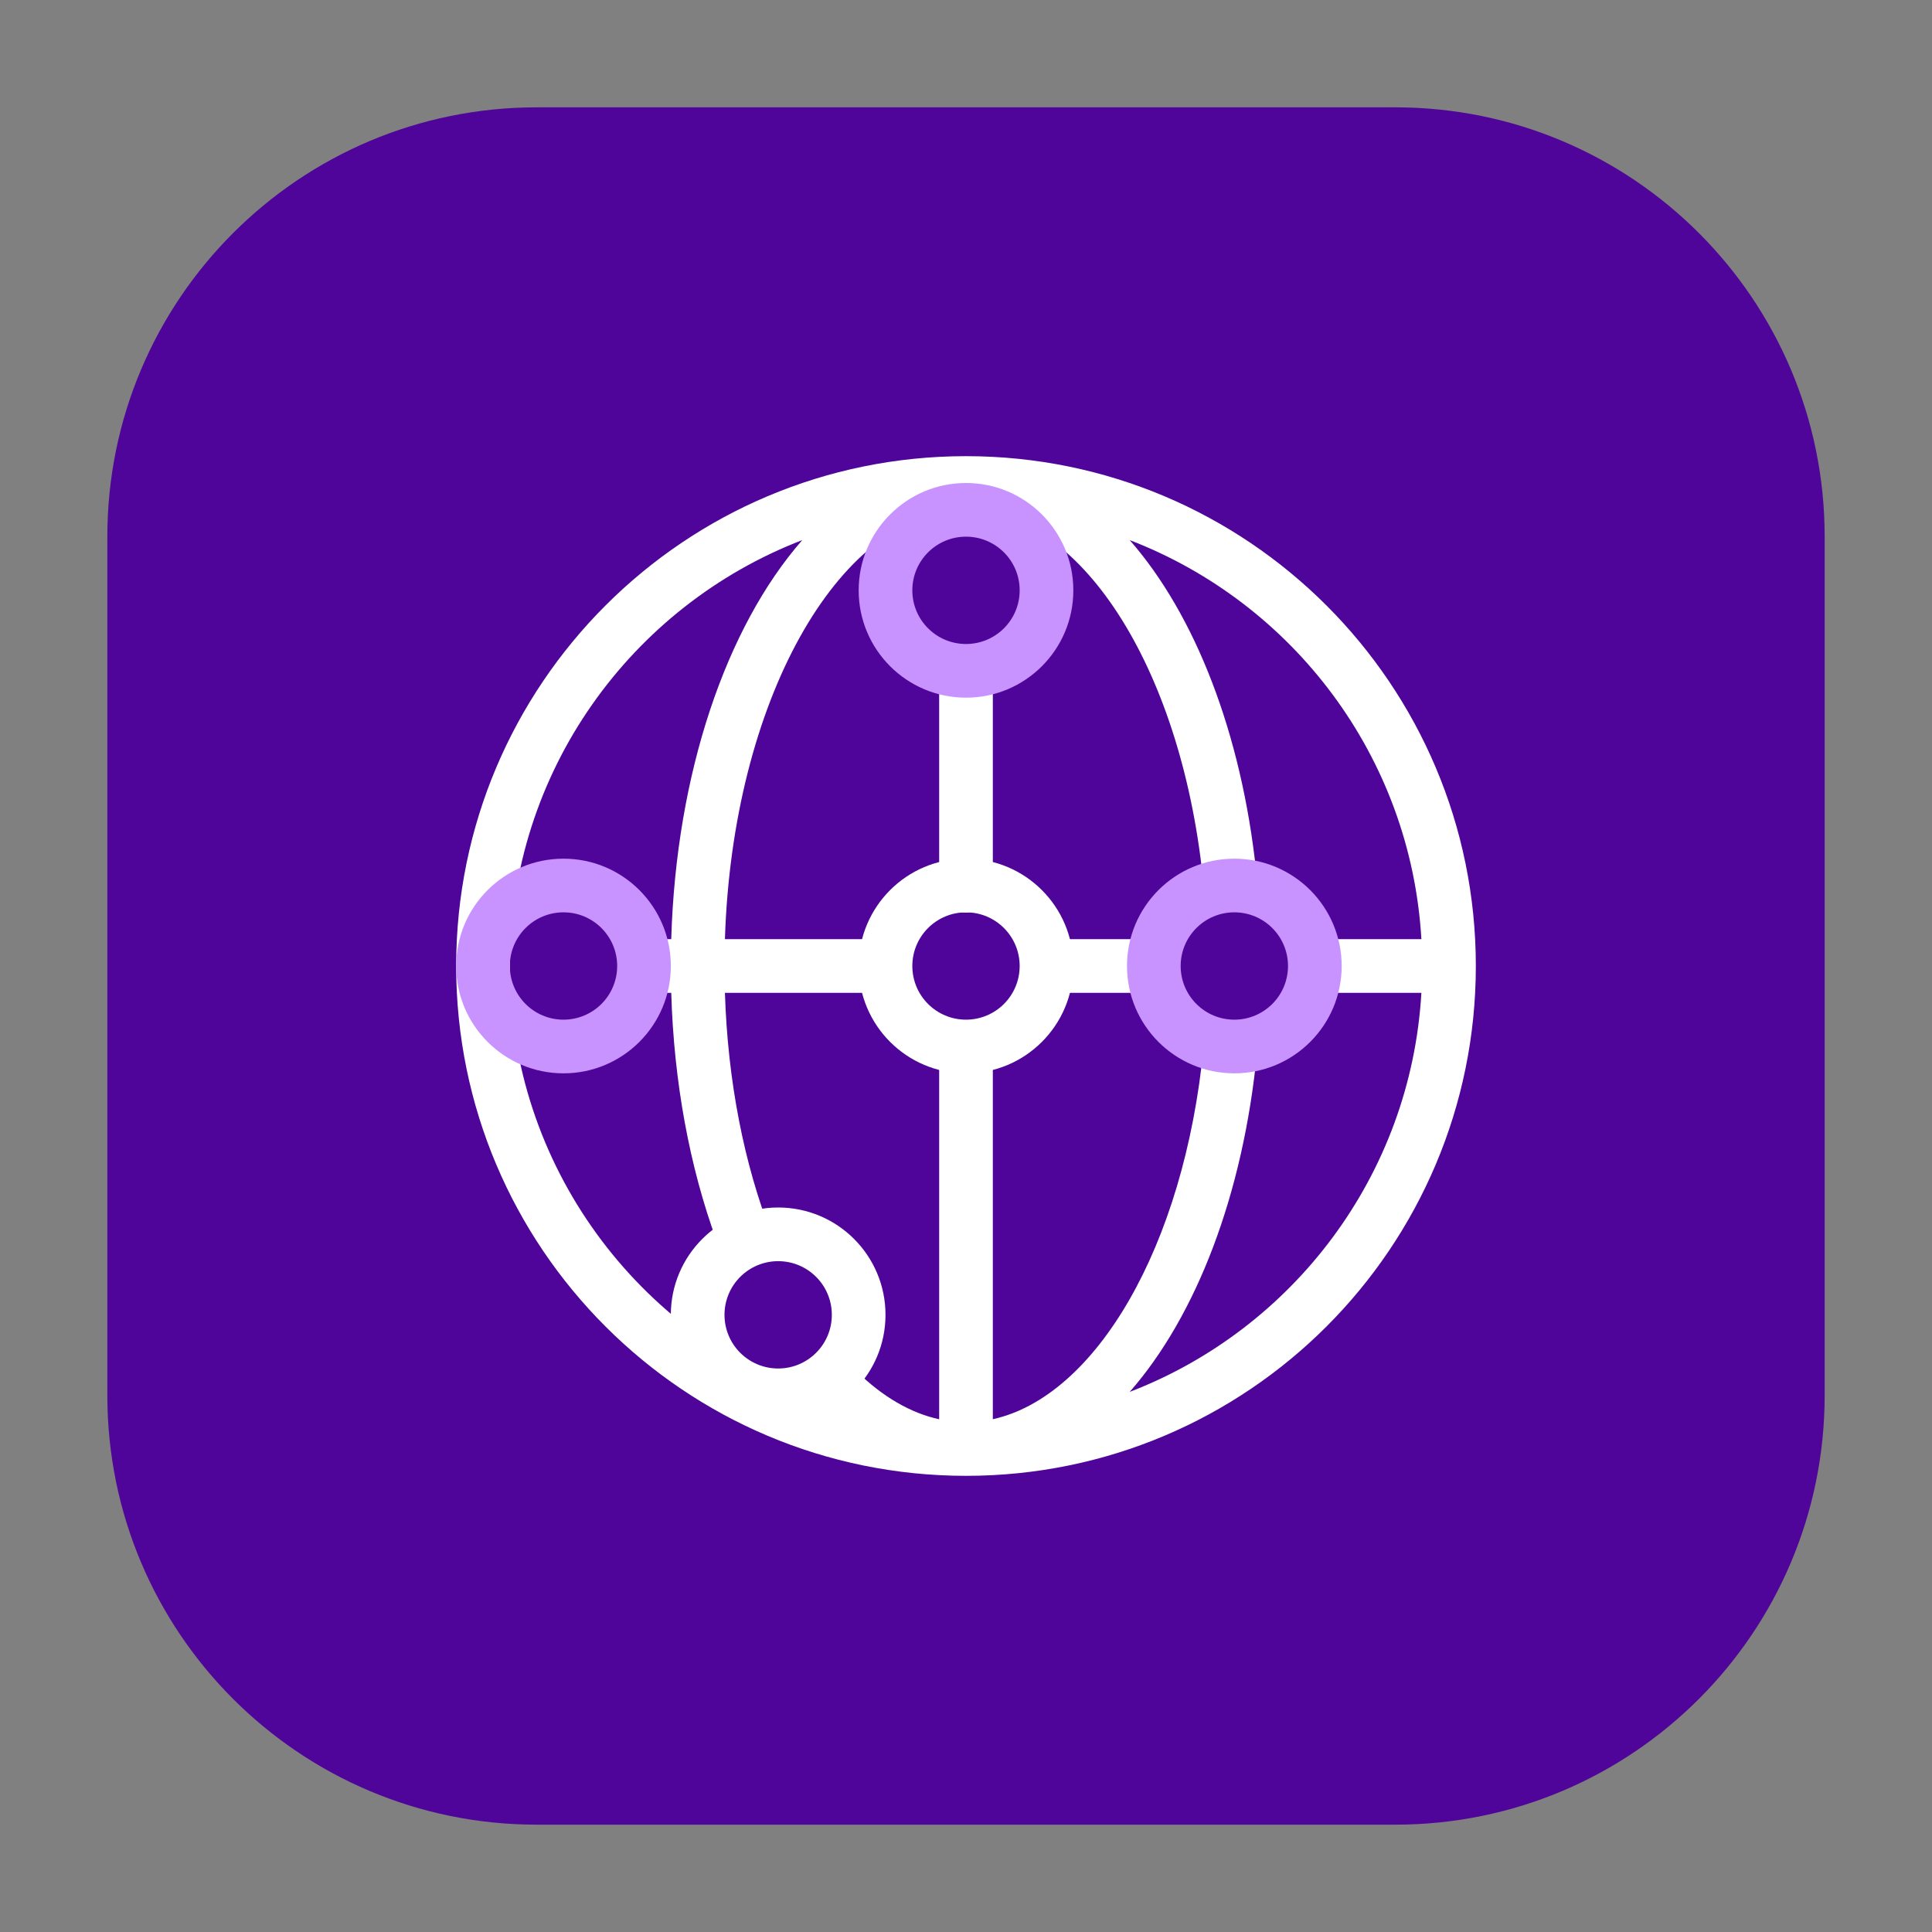 <svg width="72" height="72" viewBox="0 0 72 72" fill="none" xmlns="http://www.w3.org/2000/svg">
<rect x="0" y="0" width="72" height="72" fill="#808080" stroke="none"/>
<path d="M4 20C4 11.163 11.163 4 20 4H52C60.837 4 68 11.163 68 20V52C68 60.837 60.837 68 52 68H20C11.163 68 4 60.837 4 52V20Z" fill="#4F0599"/>
<path d="M36 24.08C36.513 24.08 36.935 24.466 36.993 24.963L37 25.08V33.009C37 33.561 36.552 34.009 36 34.009C35.487 34.009 35.065 33.623 35.007 33.126L35 33.009V25.08C35 24.528 35.448 24.08 36 24.08Z" fill="white"/>
<path d="M42.904 35C43.456 35 43.904 35.448 43.904 36C43.904 36.513 43.518 36.935 43.02 36.993L42.904 37H39.18C38.628 37 38.18 36.552 38.18 36C38.18 35.487 38.566 35.065 39.063 35.007L39.18 35H42.904Z" fill="white"/>
<path fill-rule="evenodd" clip-rule="evenodd" d="M36 17C25.507 17 17 25.507 17 36C17 46.493 25.507 55 36 55C46.493 55 55 46.493 55 36C55 25.507 46.493 17 36 17ZM29.898 20.128C27.064 23.366 25.197 28.811 25.015 35H24.036L23.919 35.007C23.422 35.065 23.036 35.487 23.036 36C23.036 36.552 23.483 37 24.036 37H25.015C25.113 40.322 25.699 43.49 26.707 46.24L26.896 46.739L28.758 46.009C27.727 43.382 27.119 40.279 27.016 37H32.874L32.991 36.993C33.488 36.935 33.874 36.513 33.874 36C33.874 35.448 33.427 35 32.874 35H27.016C27.294 26.142 31.242 19.202 35.8 19.004L36 19L36.202 19.005C40.365 19.189 44.112 25.054 44.864 33.075L46.856 32.889L46.816 32.491C46.267 27.322 44.536 22.906 42.101 20.128C48.18 22.466 52.576 28.196 52.971 35H49.167L49.05 35.007C48.553 35.065 48.167 35.487 48.167 36C48.167 36.552 48.615 37 49.167 37H52.971C52.576 43.804 48.18 49.534 42.101 51.872C44.582 49.041 46.332 44.511 46.846 39.213L44.855 39.02C44.132 46.481 40.817 52.051 37 52.89V39.168L36.993 39.051C36.935 38.554 36.513 38.168 36 38.168C35.448 38.168 35 38.615 35 39.168V52.892C33.937 52.66 32.899 52.059 31.927 51.107L31.704 50.881L30.454 52.075C23.788 49.776 19 43.447 19 36C19 28.762 23.524 22.58 29.898 20.128Z" fill="white"/>
<path fill-rule="evenodd" clip-rule="evenodd" d="M36 32C38.209 32 40 33.791 40 36C40 38.209 38.209 40 36 40C33.791 40 32 38.209 32 36C32 33.791 33.791 32 36 32ZM36 34C34.895 34 34 34.895 34 36C34 37.105 34.895 38 36 38C37.105 38 38 37.105 38 36C38 34.895 37.105 34 36 34Z" fill="white"/>
<path fill-rule="evenodd" clip-rule="evenodd" d="M29 45C31.209 45 33 46.791 33 49C33 51.209 31.209 53 29 53C26.791 53 25 51.209 25 49C25 46.791 26.791 45 29 45ZM29 47C27.895 47 27 47.895 27 49C27 50.105 27.895 51 29 51C30.105 51 31 50.105 31 49C31 47.895 30.105 47 29 47Z" fill="white"/>
<path fill-rule="evenodd" clip-rule="evenodd" d="M36 18C38.209 18 40 19.791 40 22C40 24.209 38.209 26 36 26C33.791 26 32 24.209 32 22C32 19.791 33.791 18 36 18ZM36 20C34.895 20 34 20.895 34 22C34 23.105 34.895 24 36 24C37.105 24 38 23.105 38 22C38 20.895 37.105 20 36 20Z" fill="#C893FF"/>
<path fill-rule="evenodd" clip-rule="evenodd" d="M25 36C25 33.791 23.209 32 21 32C18.791 32 17 33.791 17 36C17 38.209 18.791 40 21 40C23.209 40 25 38.209 25 36ZM19 36C19 34.895 19.895 34 21 34C22.105 34 23 34.895 23 36C23 37.105 22.105 38 21 38C19.895 38 19 37.105 19 36Z" fill="#C893FF"/>
<path fill-rule="evenodd" clip-rule="evenodd" d="M50 36C50 33.791 48.209 32 46 32C43.791 32 42 33.791 42 36C42 38.209 43.791 40 46 40C48.209 40 50 38.209 50 36ZM44 36C44 34.895 44.895 34 46 34C47.105 34 48 34.895 48 36C48 37.105 47.105 38 46 38C44.895 38 44 37.105 44 36Z" fill="#C893FF"/>
</svg>
